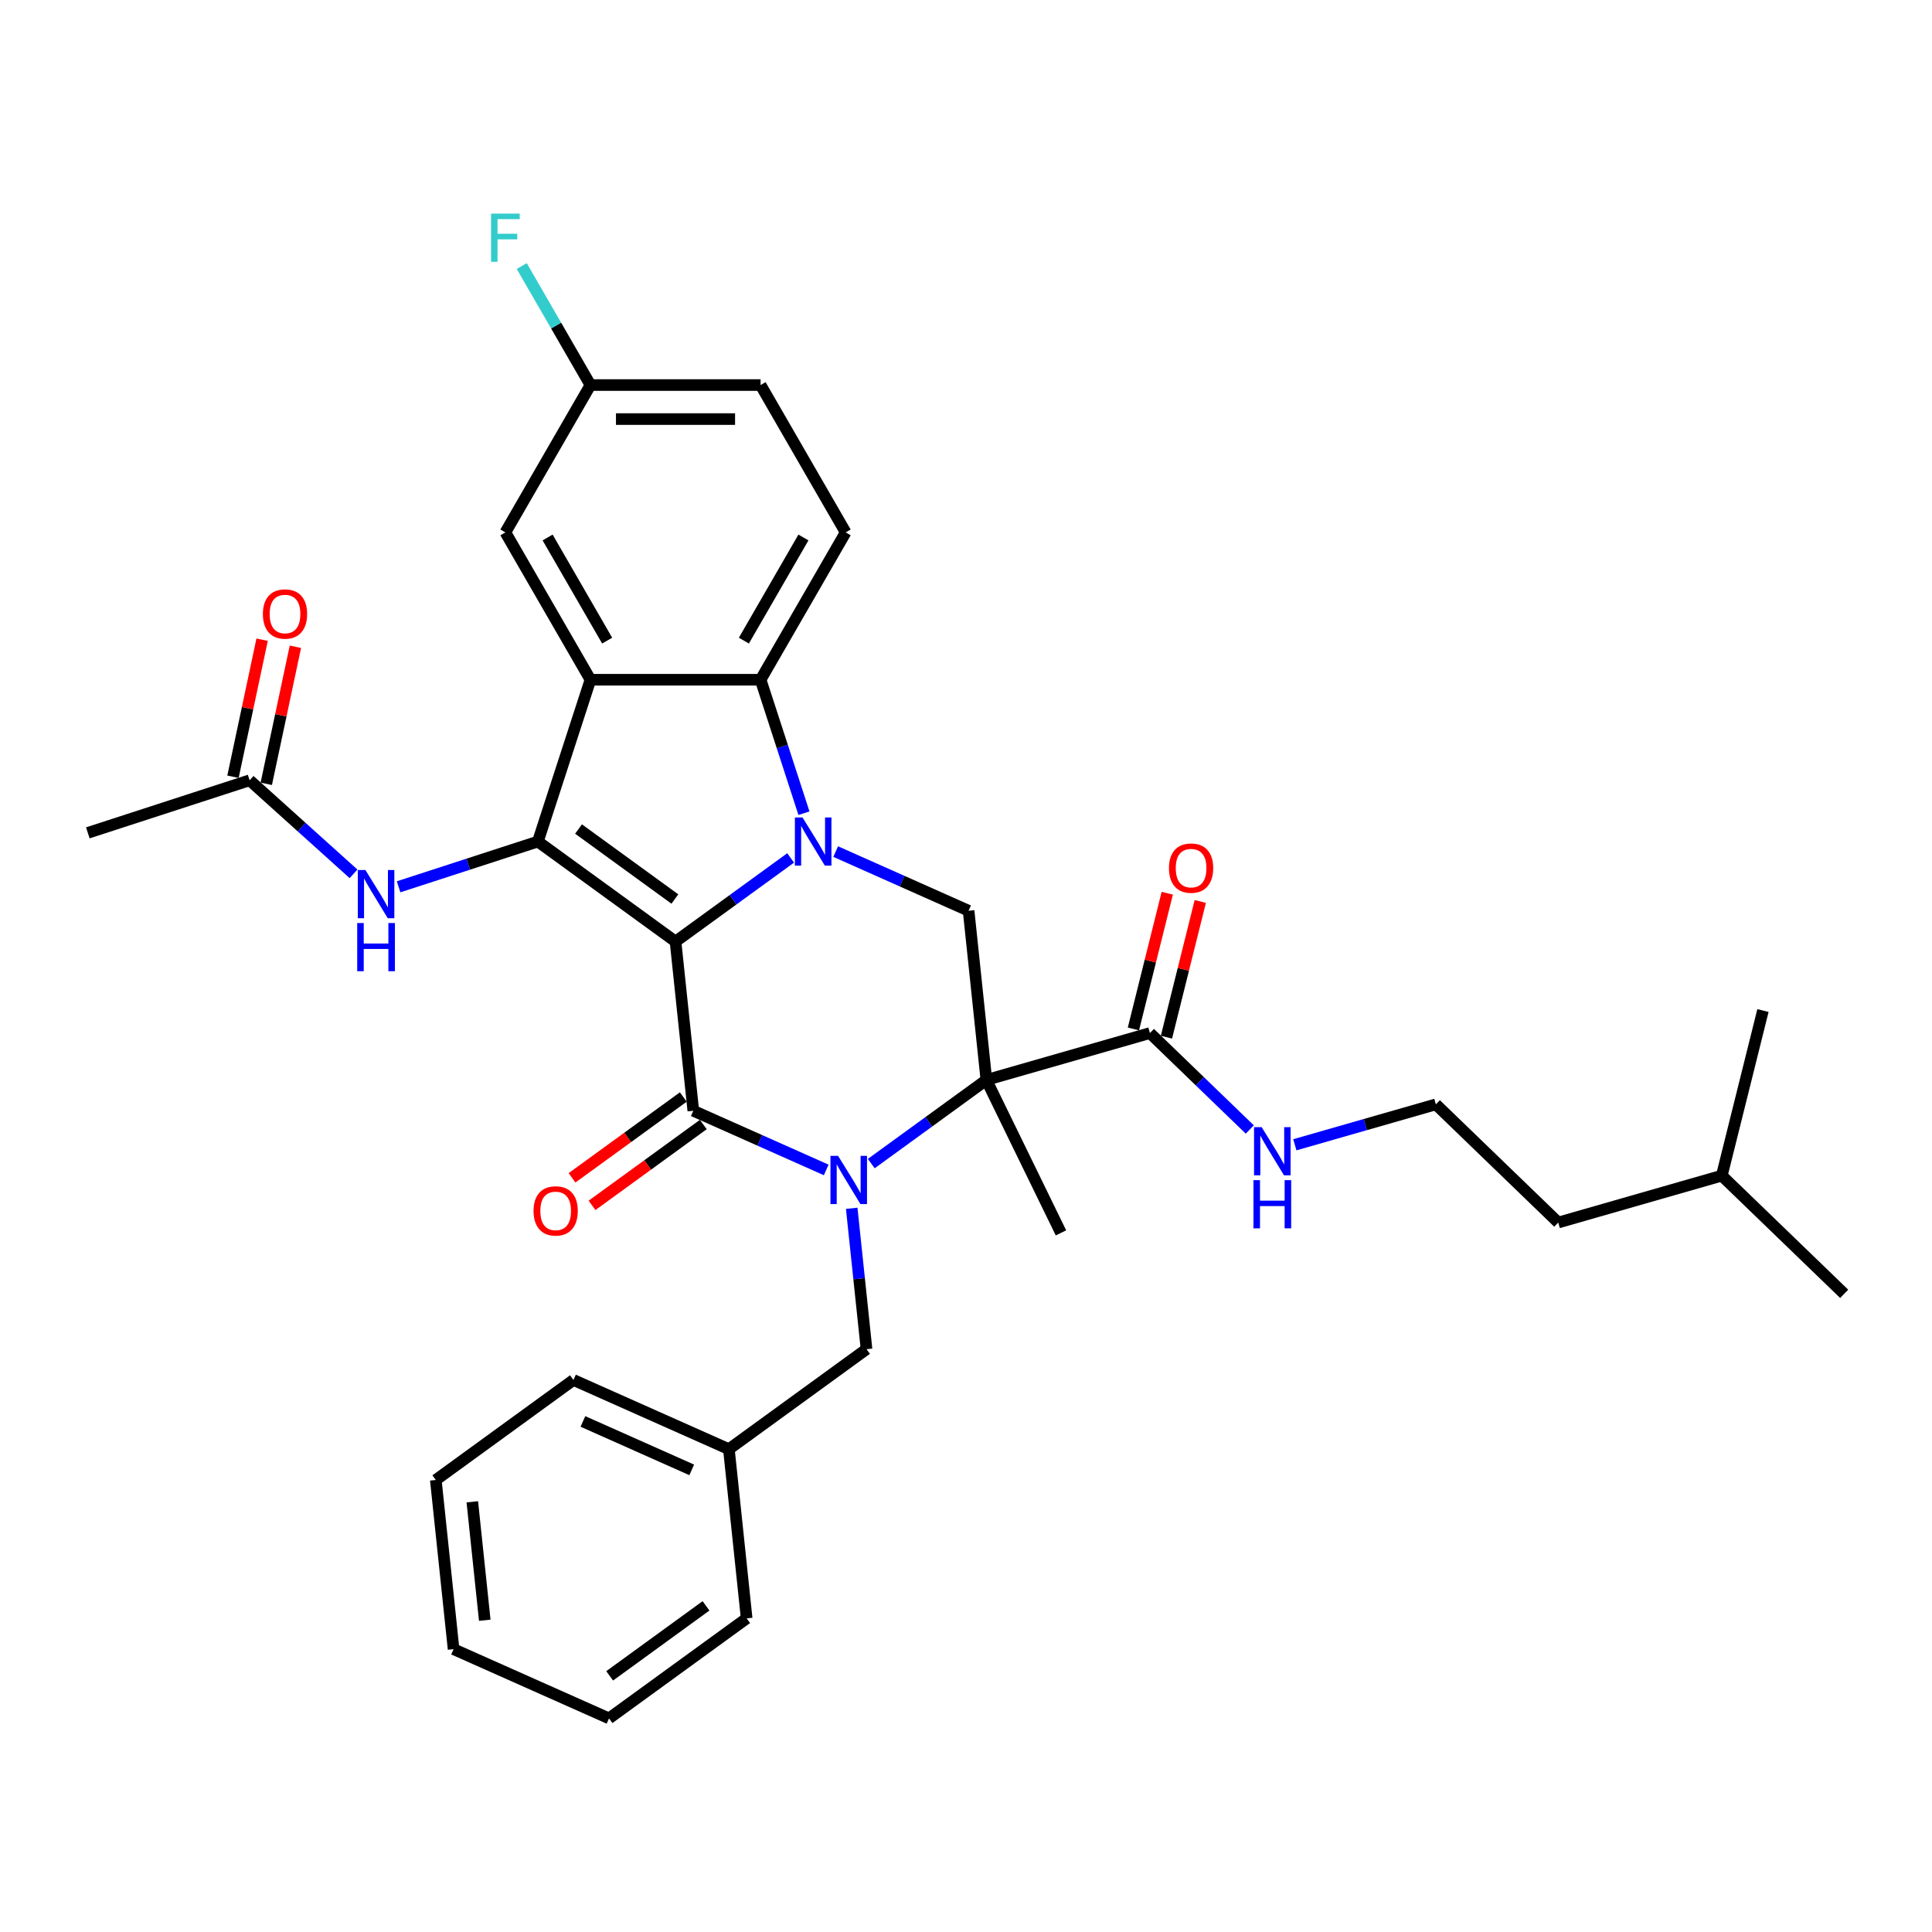 <?xml version='1.0' encoding='iso-8859-1'?>
<svg version='1.1' baseProfile='full'
              xmlns='http://www.w3.org/2000/svg'
                      xmlns:rdkit='http://www.rdkit.org/xml'
                      xmlns:xlink='http://www.w3.org/1999/xlink'
                  xml:space='preserve'
width='1000px' height='1000px' viewBox='0 0 1000 1000'>
<!-- END OF HEADER -->
<rect style='opacity:1.0;fill:#FFFFFF;stroke:none' width='1000' height='1000' x='0' y='0'> </rect>
<path class='bond-0' d='M 349.649,487.347 L 379.441,465.702' style='fill:none;fill-rule:evenodd;stroke:#000000;stroke-width:6px;stroke-linecap:butt;stroke-linejoin:miter;stroke-opacity:1' />
<path class='bond-0' d='M 379.441,465.702 L 409.234,444.056' style='fill:none;fill-rule:evenodd;stroke:#0000FF;stroke-width:6px;stroke-linecap:butt;stroke-linejoin:miter;stroke-opacity:1' />
<path class='bond-2' d='M 349.649,487.347 L 358.854,574.928' style='fill:none;fill-rule:evenodd;stroke:#000000;stroke-width:6px;stroke-linecap:butt;stroke-linejoin:miter;stroke-opacity:1' />
<path class='bond-3' d='M 349.649,487.347 L 278.404,435.585' style='fill:none;fill-rule:evenodd;stroke:#000000;stroke-width:6px;stroke-linecap:butt;stroke-linejoin:miter;stroke-opacity:1' />
<path class='bond-3' d='M 349.315,465.334 L 299.443,429.101' style='fill:none;fill-rule:evenodd;stroke:#000000;stroke-width:6px;stroke-linecap:butt;stroke-linejoin:miter;stroke-opacity:1' />
<path class='bond-6' d='M 416.126,420.914 L 404.903,386.373' style='fill:none;fill-rule:evenodd;stroke:#0000FF;stroke-width:6px;stroke-linecap:butt;stroke-linejoin:miter;stroke-opacity:1' />
<path class='bond-6' d='M 404.903,386.373 L 393.68,351.832' style='fill:none;fill-rule:evenodd;stroke:#000000;stroke-width:6px;stroke-linecap:butt;stroke-linejoin:miter;stroke-opacity:1' />
<path class='bond-7' d='M 432.553,440.776 L 466.948,456.09' style='fill:none;fill-rule:evenodd;stroke:#0000FF;stroke-width:6px;stroke-linecap:butt;stroke-linejoin:miter;stroke-opacity:1' />
<path class='bond-7' d='M 466.948,456.09 L 501.343,471.404' style='fill:none;fill-rule:evenodd;stroke:#000000;stroke-width:6px;stroke-linecap:butt;stroke-linejoin:miter;stroke-opacity:1' />
<path class='bond-1' d='M 427.644,605.555 L 393.249,590.242' style='fill:none;fill-rule:evenodd;stroke:#0000FF;stroke-width:6px;stroke-linecap:butt;stroke-linejoin:miter;stroke-opacity:1' />
<path class='bond-1' d='M 393.249,590.242 L 358.854,574.928' style='fill:none;fill-rule:evenodd;stroke:#000000;stroke-width:6px;stroke-linecap:butt;stroke-linejoin:miter;stroke-opacity:1' />
<path class='bond-4' d='M 450.963,602.275 L 480.756,580.63' style='fill:none;fill-rule:evenodd;stroke:#0000FF;stroke-width:6px;stroke-linecap:butt;stroke-linejoin:miter;stroke-opacity:1' />
<path class='bond-4' d='M 480.756,580.63 L 510.548,558.984' style='fill:none;fill-rule:evenodd;stroke:#000000;stroke-width:6px;stroke-linecap:butt;stroke-linejoin:miter;stroke-opacity:1' />
<path class='bond-10' d='M 440.846,625.418 L 444.677,661.873' style='fill:none;fill-rule:evenodd;stroke:#0000FF;stroke-width:6px;stroke-linecap:butt;stroke-linejoin:miter;stroke-opacity:1' />
<path class='bond-10' d='M 444.677,661.873 L 448.509,698.327' style='fill:none;fill-rule:evenodd;stroke:#000000;stroke-width:6px;stroke-linecap:butt;stroke-linejoin:miter;stroke-opacity:1' />
<path class='bond-12' d='M 353.678,567.804 L 324.88,588.726' style='fill:none;fill-rule:evenodd;stroke:#000000;stroke-width:6px;stroke-linecap:butt;stroke-linejoin:miter;stroke-opacity:1' />
<path class='bond-12' d='M 324.88,588.726 L 296.083,609.649' style='fill:none;fill-rule:evenodd;stroke:#FF0000;stroke-width:6px;stroke-linecap:butt;stroke-linejoin:miter;stroke-opacity:1' />
<path class='bond-12' d='M 364.03,582.053 L 335.233,602.975' style='fill:none;fill-rule:evenodd;stroke:#000000;stroke-width:6px;stroke-linecap:butt;stroke-linejoin:miter;stroke-opacity:1' />
<path class='bond-12' d='M 335.233,602.975 L 306.435,623.898' style='fill:none;fill-rule:evenodd;stroke:#FF0000;stroke-width:6px;stroke-linecap:butt;stroke-linejoin:miter;stroke-opacity:1' />
<path class='bond-5' d='M 278.404,435.585 L 305.617,351.832' style='fill:none;fill-rule:evenodd;stroke:#000000;stroke-width:6px;stroke-linecap:butt;stroke-linejoin:miter;stroke-opacity:1' />
<path class='bond-9' d='M 278.404,435.585 L 242.358,447.297' style='fill:none;fill-rule:evenodd;stroke:#000000;stroke-width:6px;stroke-linecap:butt;stroke-linejoin:miter;stroke-opacity:1' />
<path class='bond-9' d='M 242.358,447.297 L 206.311,459.01' style='fill:none;fill-rule:evenodd;stroke:#0000FF;stroke-width:6px;stroke-linecap:butt;stroke-linejoin:miter;stroke-opacity:1' />
<path class='bond-8' d='M 510.548,558.984 L 595.2,534.711' style='fill:none;fill-rule:evenodd;stroke:#000000;stroke-width:6px;stroke-linecap:butt;stroke-linejoin:miter;stroke-opacity:1' />
<path class='bond-18' d='M 510.548,558.984 L 549.153,638.135' style='fill:none;fill-rule:evenodd;stroke:#000000;stroke-width:6px;stroke-linecap:butt;stroke-linejoin:miter;stroke-opacity:1' />
<path class='bond-34' d='M 510.548,558.984 L 501.343,471.404' style='fill:none;fill-rule:evenodd;stroke:#000000;stroke-width:6px;stroke-linecap:butt;stroke-linejoin:miter;stroke-opacity:1' />
<path class='bond-13' d='M 305.617,351.832 L 261.586,275.567' style='fill:none;fill-rule:evenodd;stroke:#000000;stroke-width:6px;stroke-linecap:butt;stroke-linejoin:miter;stroke-opacity:1' />
<path class='bond-13' d='M 314.266,331.586 L 283.443,278.201' style='fill:none;fill-rule:evenodd;stroke:#000000;stroke-width:6px;stroke-linecap:butt;stroke-linejoin:miter;stroke-opacity:1' />
<path class='bond-35' d='M 305.617,351.832 L 393.68,351.832' style='fill:none;fill-rule:evenodd;stroke:#000000;stroke-width:6px;stroke-linecap:butt;stroke-linejoin:miter;stroke-opacity:1' />
<path class='bond-11' d='M 393.68,351.832 L 437.712,275.567' style='fill:none;fill-rule:evenodd;stroke:#000000;stroke-width:6px;stroke-linecap:butt;stroke-linejoin:miter;stroke-opacity:1' />
<path class='bond-11' d='M 385.032,331.586 L 415.854,278.201' style='fill:none;fill-rule:evenodd;stroke:#000000;stroke-width:6px;stroke-linecap:butt;stroke-linejoin:miter;stroke-opacity:1' />
<path class='bond-15' d='M 603.745,536.841 L 612.502,501.717' style='fill:none;fill-rule:evenodd;stroke:#000000;stroke-width:6px;stroke-linecap:butt;stroke-linejoin:miter;stroke-opacity:1' />
<path class='bond-15' d='M 612.502,501.717 L 621.259,466.594' style='fill:none;fill-rule:evenodd;stroke:#FF0000;stroke-width:6px;stroke-linecap:butt;stroke-linejoin:miter;stroke-opacity:1' />
<path class='bond-15' d='M 586.655,532.58 L 595.413,497.457' style='fill:none;fill-rule:evenodd;stroke:#000000;stroke-width:6px;stroke-linecap:butt;stroke-linejoin:miter;stroke-opacity:1' />
<path class='bond-15' d='M 595.413,497.457 L 604.17,462.333' style='fill:none;fill-rule:evenodd;stroke:#FF0000;stroke-width:6px;stroke-linecap:butt;stroke-linejoin:miter;stroke-opacity:1' />
<path class='bond-17' d='M 595.2,534.711 L 621.044,559.668' style='fill:none;fill-rule:evenodd;stroke:#000000;stroke-width:6px;stroke-linecap:butt;stroke-linejoin:miter;stroke-opacity:1' />
<path class='bond-17' d='M 621.044,559.668 L 646.888,584.625' style='fill:none;fill-rule:evenodd;stroke:#0000FF;stroke-width:6px;stroke-linecap:butt;stroke-linejoin:miter;stroke-opacity:1' />
<path class='bond-14' d='M 182.992,452.3 L 156.1,428.086' style='fill:none;fill-rule:evenodd;stroke:#0000FF;stroke-width:6px;stroke-linecap:butt;stroke-linejoin:miter;stroke-opacity:1' />
<path class='bond-14' d='M 156.1,428.086 L 129.208,403.872' style='fill:none;fill-rule:evenodd;stroke:#000000;stroke-width:6px;stroke-linecap:butt;stroke-linejoin:miter;stroke-opacity:1' />
<path class='bond-21' d='M 448.509,698.327 L 377.264,750.09' style='fill:none;fill-rule:evenodd;stroke:#000000;stroke-width:6px;stroke-linecap:butt;stroke-linejoin:miter;stroke-opacity:1' />
<path class='bond-20' d='M 437.712,275.567 L 393.68,199.302' style='fill:none;fill-rule:evenodd;stroke:#000000;stroke-width:6px;stroke-linecap:butt;stroke-linejoin:miter;stroke-opacity:1' />
<path class='bond-19' d='M 261.586,275.567 L 305.617,199.302' style='fill:none;fill-rule:evenodd;stroke:#000000;stroke-width:6px;stroke-linecap:butt;stroke-linejoin:miter;stroke-opacity:1' />
<path class='bond-16' d='M 137.821,405.703 L 145.361,370.234' style='fill:none;fill-rule:evenodd;stroke:#000000;stroke-width:6px;stroke-linecap:butt;stroke-linejoin:miter;stroke-opacity:1' />
<path class='bond-16' d='M 145.361,370.234 L 152.9,334.764' style='fill:none;fill-rule:evenodd;stroke:#FF0000;stroke-width:6px;stroke-linecap:butt;stroke-linejoin:miter;stroke-opacity:1' />
<path class='bond-16' d='M 120.594,402.041 L 128.133,366.572' style='fill:none;fill-rule:evenodd;stroke:#000000;stroke-width:6px;stroke-linecap:butt;stroke-linejoin:miter;stroke-opacity:1' />
<path class='bond-16' d='M 128.133,366.572 L 135.672,331.102' style='fill:none;fill-rule:evenodd;stroke:#FF0000;stroke-width:6px;stroke-linecap:butt;stroke-linejoin:miter;stroke-opacity:1' />
<path class='bond-24' d='M 129.208,403.872 L 45.455,431.085' style='fill:none;fill-rule:evenodd;stroke:#000000;stroke-width:6px;stroke-linecap:butt;stroke-linejoin:miter;stroke-opacity:1' />
<path class='bond-23' d='M 670.207,592.541 L 706.703,582.076' style='fill:none;fill-rule:evenodd;stroke:#0000FF;stroke-width:6px;stroke-linecap:butt;stroke-linejoin:miter;stroke-opacity:1' />
<path class='bond-23' d='M 706.703,582.076 L 743.199,571.611' style='fill:none;fill-rule:evenodd;stroke:#000000;stroke-width:6px;stroke-linecap:butt;stroke-linejoin:miter;stroke-opacity:1' />
<path class='bond-22' d='M 305.617,199.302 L 287.837,168.505' style='fill:none;fill-rule:evenodd;stroke:#000000;stroke-width:6px;stroke-linecap:butt;stroke-linejoin:miter;stroke-opacity:1' />
<path class='bond-22' d='M 287.837,168.505 L 270.056,137.709' style='fill:none;fill-rule:evenodd;stroke:#33CCCC;stroke-width:6px;stroke-linecap:butt;stroke-linejoin:miter;stroke-opacity:1' />
<path class='bond-36' d='M 305.617,199.302 L 393.68,199.302' style='fill:none;fill-rule:evenodd;stroke:#000000;stroke-width:6px;stroke-linecap:butt;stroke-linejoin:miter;stroke-opacity:1' />
<path class='bond-36' d='M 318.827,216.915 L 380.471,216.915' style='fill:none;fill-rule:evenodd;stroke:#000000;stroke-width:6px;stroke-linecap:butt;stroke-linejoin:miter;stroke-opacity:1' />
<path class='bond-27' d='M 377.264,750.09 L 296.815,714.271' style='fill:none;fill-rule:evenodd;stroke:#000000;stroke-width:6px;stroke-linecap:butt;stroke-linejoin:miter;stroke-opacity:1' />
<path class='bond-27' d='M 358.033,760.807 L 301.718,735.734' style='fill:none;fill-rule:evenodd;stroke:#000000;stroke-width:6px;stroke-linecap:butt;stroke-linejoin:miter;stroke-opacity:1' />
<path class='bond-28' d='M 377.264,750.09 L 386.469,837.67' style='fill:none;fill-rule:evenodd;stroke:#000000;stroke-width:6px;stroke-linecap:butt;stroke-linejoin:miter;stroke-opacity:1' />
<path class='bond-25' d='M 743.199,571.611 L 806.546,632.785' style='fill:none;fill-rule:evenodd;stroke:#000000;stroke-width:6px;stroke-linecap:butt;stroke-linejoin:miter;stroke-opacity:1' />
<path class='bond-26' d='M 806.546,632.785 L 891.198,608.511' style='fill:none;fill-rule:evenodd;stroke:#000000;stroke-width:6px;stroke-linecap:butt;stroke-linejoin:miter;stroke-opacity:1' />
<path class='bond-29' d='M 891.198,608.511 L 954.545,669.685' style='fill:none;fill-rule:evenodd;stroke:#000000;stroke-width:6px;stroke-linecap:butt;stroke-linejoin:miter;stroke-opacity:1' />
<path class='bond-30' d='M 891.198,608.511 L 912.503,523.064' style='fill:none;fill-rule:evenodd;stroke:#000000;stroke-width:6px;stroke-linecap:butt;stroke-linejoin:miter;stroke-opacity:1' />
<path class='bond-31' d='M 296.815,714.271 L 225.57,766.033' style='fill:none;fill-rule:evenodd;stroke:#000000;stroke-width:6px;stroke-linecap:butt;stroke-linejoin:miter;stroke-opacity:1' />
<path class='bond-32' d='M 386.469,837.67 L 315.225,889.432' style='fill:none;fill-rule:evenodd;stroke:#000000;stroke-width:6px;stroke-linecap:butt;stroke-linejoin:miter;stroke-opacity:1' />
<path class='bond-32' d='M 365.43,831.186 L 315.559,867.419' style='fill:none;fill-rule:evenodd;stroke:#000000;stroke-width:6px;stroke-linecap:butt;stroke-linejoin:miter;stroke-opacity:1' />
<path class='bond-37' d='M 225.57,766.033 L 234.775,853.614' style='fill:none;fill-rule:evenodd;stroke:#000000;stroke-width:6px;stroke-linecap:butt;stroke-linejoin:miter;stroke-opacity:1' />
<path class='bond-37' d='M 244.467,777.329 L 250.91,838.636' style='fill:none;fill-rule:evenodd;stroke:#000000;stroke-width:6px;stroke-linecap:butt;stroke-linejoin:miter;stroke-opacity:1' />
<path class='bond-33' d='M 315.225,889.432 L 234.775,853.614' style='fill:none;fill-rule:evenodd;stroke:#000000;stroke-width:6px;stroke-linecap:butt;stroke-linejoin:miter;stroke-opacity:1' />
<path  class='atom-1' d='M 415.381 423.115
L 423.553 436.325
Q 424.363 437.628, 425.666 439.988
Q 426.97 442.348, 427.04 442.489
L 427.04 423.115
L 430.351 423.115
L 430.351 448.055
L 426.935 448.055
L 418.164 433.612
Q 417.142 431.922, 416.05 429.984
Q 414.993 428.047, 414.676 427.448
L 414.676 448.055
L 411.435 448.055
L 411.435 423.115
L 415.381 423.115
' fill='#0000FF'/>
<path  class='atom-2' d='M 433.791 598.277
L 441.963 611.486
Q 442.773 612.79, 444.077 615.15
Q 445.38 617.51, 445.45 617.651
L 445.45 598.277
L 448.762 598.277
L 448.762 623.216
L 445.345 623.216
L 436.574 608.774
Q 435.552 607.083, 434.46 605.146
Q 433.403 603.208, 433.086 602.61
L 433.086 623.216
L 429.846 623.216
L 429.846 598.277
L 433.791 598.277
' fill='#0000FF'/>
<path  class='atom-10' d='M 189.139 450.328
L 197.311 463.538
Q 198.121 464.841, 199.424 467.201
Q 200.728 469.561, 200.798 469.702
L 200.798 450.328
L 204.109 450.328
L 204.109 475.268
L 200.692 475.268
L 191.921 460.825
Q 190.9 459.135, 189.808 457.197
Q 188.751 455.26, 188.434 454.661
L 188.434 475.268
L 185.193 475.268
L 185.193 450.328
L 189.139 450.328
' fill='#0000FF'/>
<path  class='atom-10' d='M 184.894 477.762
L 188.275 477.762
L 188.275 488.365
L 201.027 488.365
L 201.027 477.762
L 204.409 477.762
L 204.409 502.701
L 201.027 502.701
L 201.027 491.183
L 188.275 491.183
L 188.275 502.701
L 184.894 502.701
L 184.894 477.762
' fill='#0000FF'/>
<path  class='atom-13' d='M 276.161 626.761
Q 276.161 620.772, 279.12 617.426
Q 282.079 614.08, 287.609 614.08
Q 293.14 614.08, 296.099 617.426
Q 299.058 620.772, 299.058 626.761
Q 299.058 632.819, 296.063 636.272
Q 293.069 639.688, 287.609 639.688
Q 282.114 639.688, 279.12 636.272
Q 276.161 632.855, 276.161 626.761
M 287.609 636.87
Q 291.414 636.87, 293.457 634.334
Q 295.535 631.763, 295.535 626.761
Q 295.535 621.864, 293.457 619.399
Q 291.414 616.898, 287.609 616.898
Q 283.805 616.898, 281.727 619.363
Q 279.684 621.829, 279.684 626.761
Q 279.684 631.798, 281.727 634.334
Q 283.805 636.87, 287.609 636.87
' fill='#FF0000'/>
<path  class='atom-16' d='M 605.056 449.334
Q 605.056 443.346, 608.015 439.999
Q 610.974 436.653, 616.504 436.653
Q 622.035 436.653, 624.994 439.999
Q 627.953 443.346, 627.953 449.334
Q 627.953 455.393, 624.958 458.845
Q 621.964 462.262, 616.504 462.262
Q 611.009 462.262, 608.015 458.845
Q 605.056 455.428, 605.056 449.334
M 616.504 459.444
Q 620.309 459.444, 622.352 456.907
Q 624.43 454.336, 624.43 449.334
Q 624.43 444.438, 622.352 441.972
Q 620.309 439.471, 616.504 439.471
Q 612.7 439.471, 610.622 441.937
Q 608.579 444.402, 608.579 449.334
Q 608.579 454.371, 610.622 456.907
Q 612.7 459.444, 616.504 459.444
' fill='#FF0000'/>
<path  class='atom-17' d='M 136.069 317.804
Q 136.069 311.816, 139.028 308.469
Q 141.987 305.123, 147.517 305.123
Q 153.047 305.123, 156.006 308.469
Q 158.965 311.816, 158.965 317.804
Q 158.965 323.863, 155.971 327.315
Q 152.977 330.732, 147.517 330.732
Q 142.022 330.732, 139.028 327.315
Q 136.069 323.898, 136.069 317.804
M 147.517 327.914
Q 151.321 327.914, 153.364 325.377
Q 155.443 322.806, 155.443 317.804
Q 155.443 312.908, 153.364 310.442
Q 151.321 307.941, 147.517 307.941
Q 143.713 307.941, 141.634 310.407
Q 139.591 312.873, 139.591 317.804
Q 139.591 322.841, 141.634 325.377
Q 143.713 327.914, 147.517 327.914
' fill='#FF0000'/>
<path  class='atom-18' d='M 653.035 583.415
L 661.207 596.624
Q 662.017 597.928, 663.32 600.288
Q 664.624 602.648, 664.694 602.789
L 664.694 583.415
L 668.005 583.415
L 668.005 608.354
L 664.588 608.354
L 655.817 593.912
Q 654.796 592.221, 653.704 590.284
Q 652.647 588.346, 652.33 587.748
L 652.33 608.354
L 649.089 608.354
L 649.089 583.415
L 653.035 583.415
' fill='#0000FF'/>
<path  class='atom-18' d='M 648.79 610.848
L 652.172 610.848
L 652.172 621.451
L 664.923 621.451
L 664.923 610.848
L 668.305 610.848
L 668.305 635.788
L 664.923 635.788
L 664.923 624.269
L 652.172 624.269
L 652.172 635.788
L 648.79 635.788
L 648.79 610.848
' fill='#0000FF'/>
<path  class='atom-23' d='M 254.171 110.568
L 269.001 110.568
L 269.001 113.421
L 257.517 113.421
L 257.517 120.994
L 267.733 120.994
L 267.733 123.883
L 257.517 123.883
L 257.517 135.507
L 254.171 135.507
L 254.171 110.568
' fill='#33CCCC'/>
</svg>
